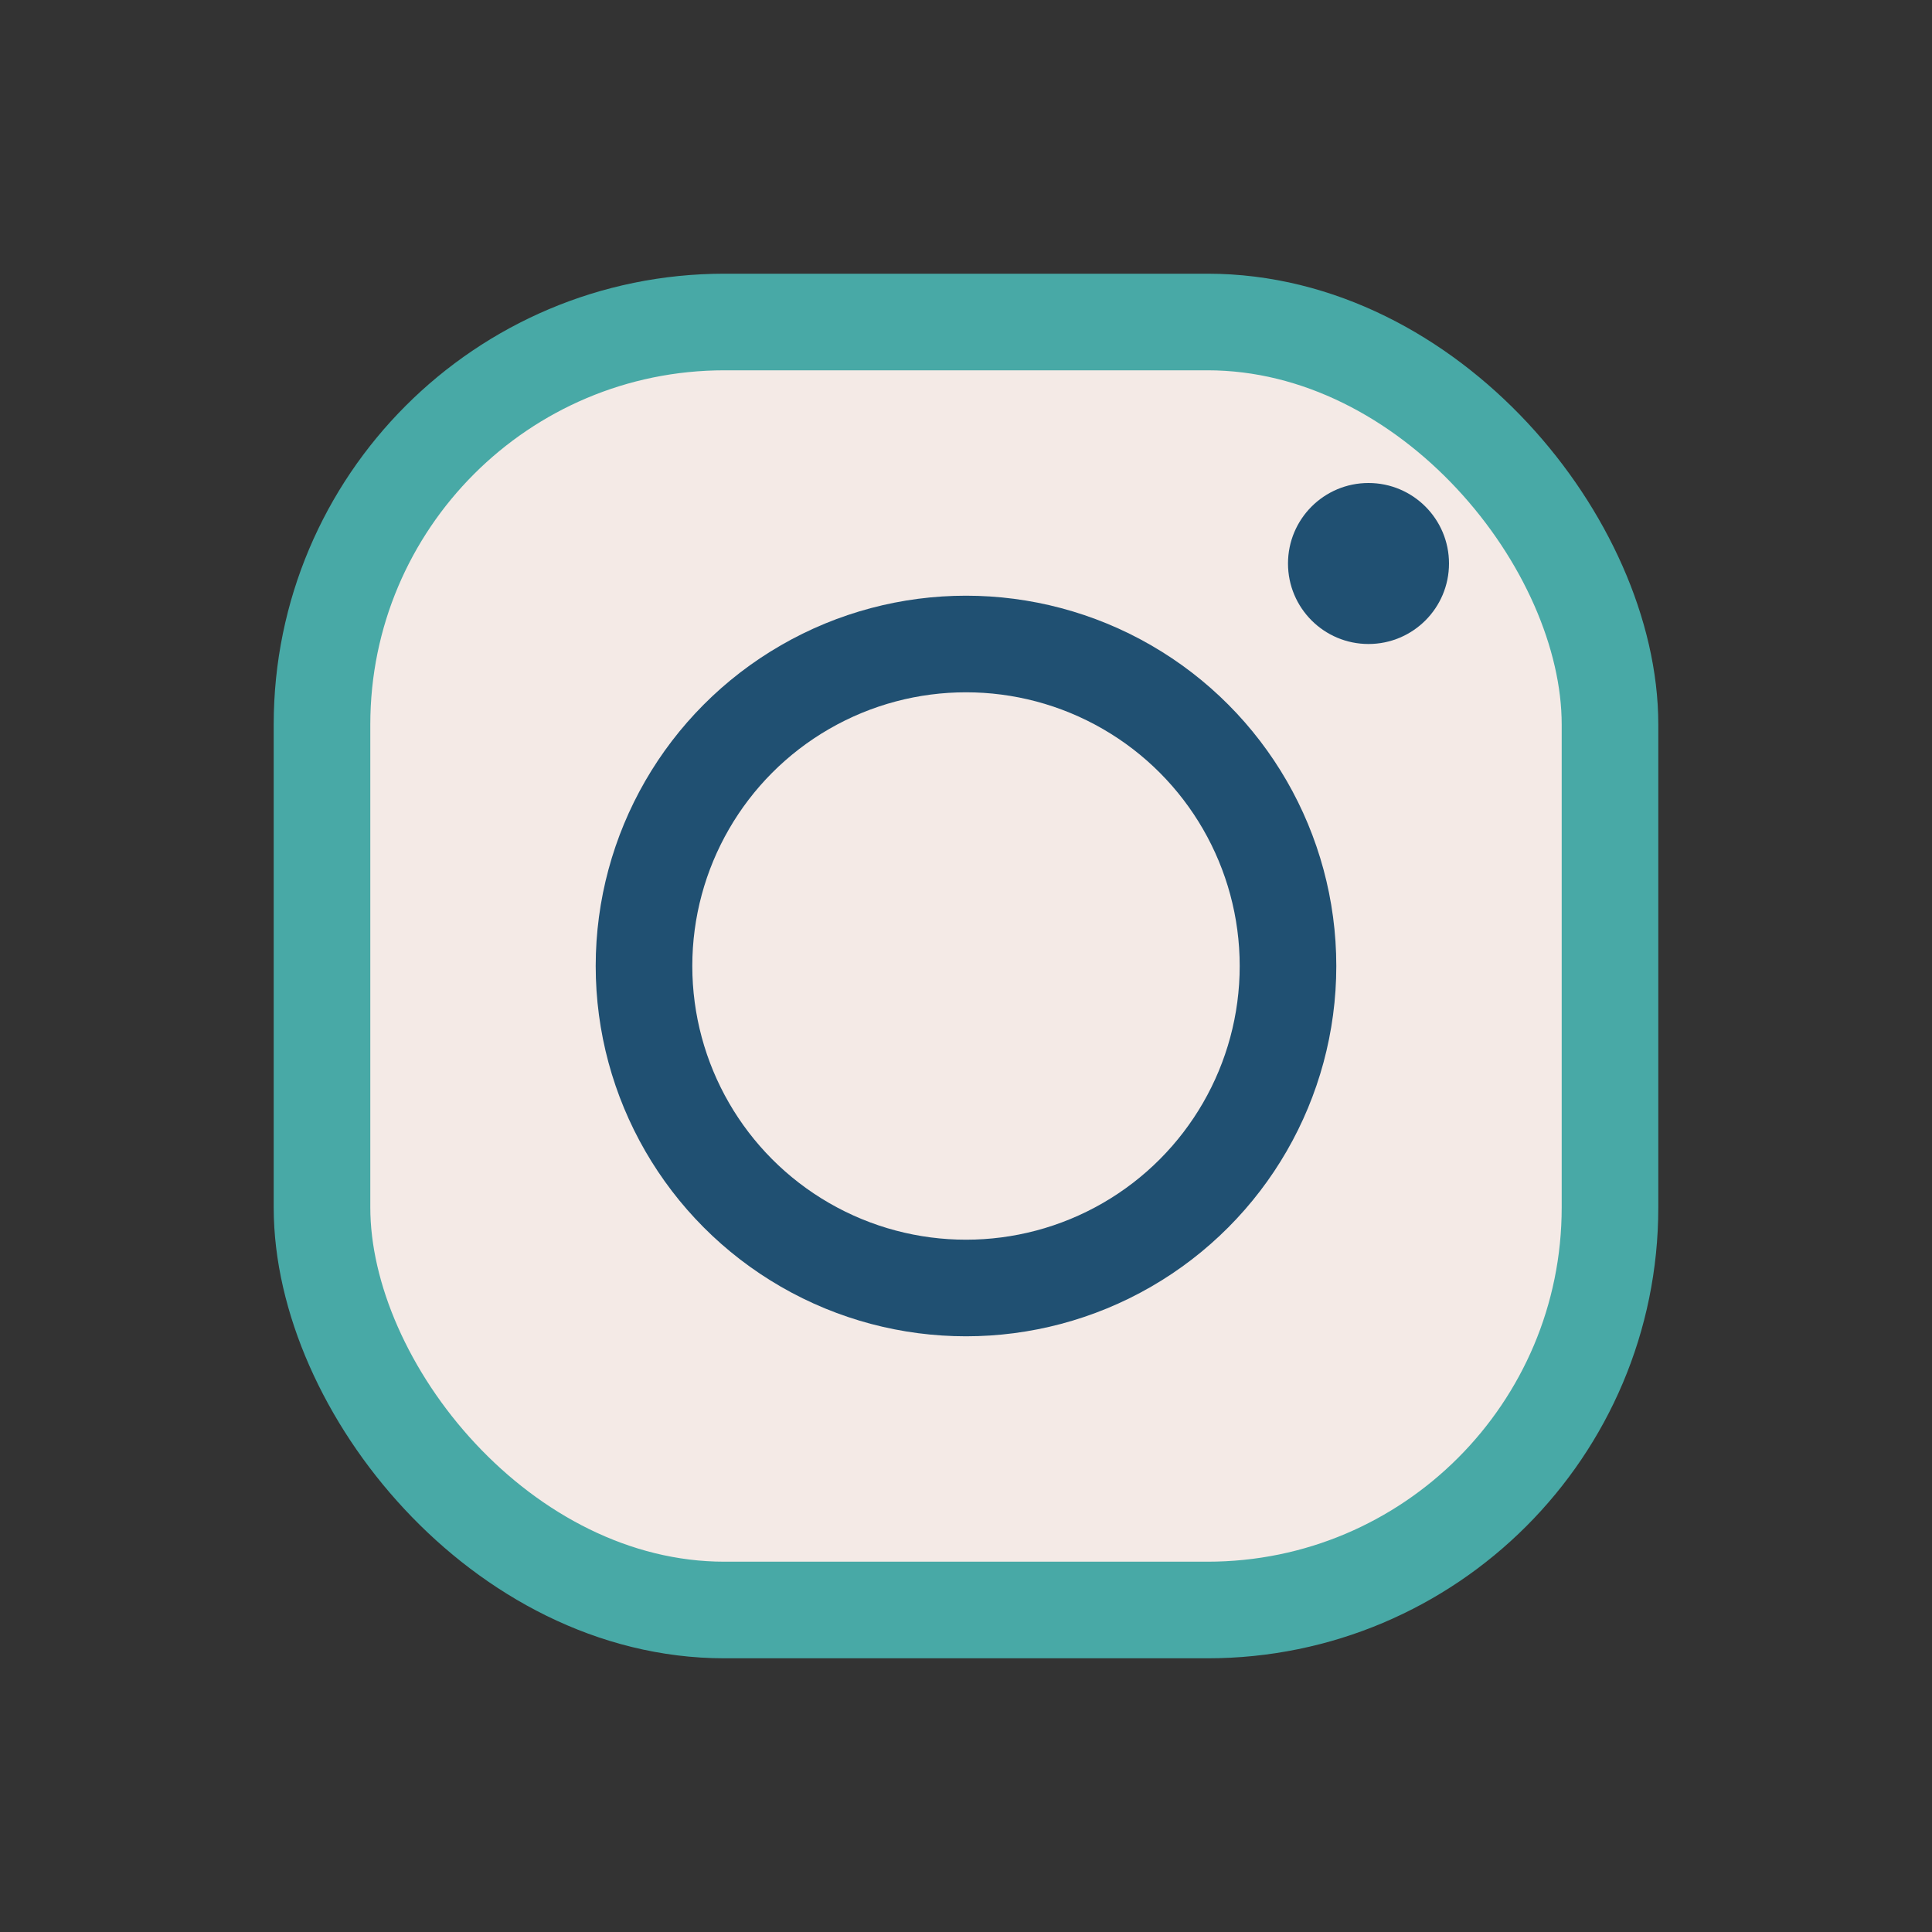 <?xml version="1.0" encoding="UTF-8"?>
<svg xmlns="http://www.w3.org/2000/svg" width="24" height="24" viewBox="0 0 24 24"><rect x="0" y="0" width="24" height="24" fill="#333333" stroke="none"/><rect x="4" y="4" width="16" height="16" rx="5" fill="#F4EAE6" stroke="#48A9A6" stroke-width="1.2"/><circle cx="12" cy="12" r="4" fill="none" stroke="#205072" stroke-width="1.2"/><circle cx="17" cy="7" r="1" fill="#205072"/></svg>